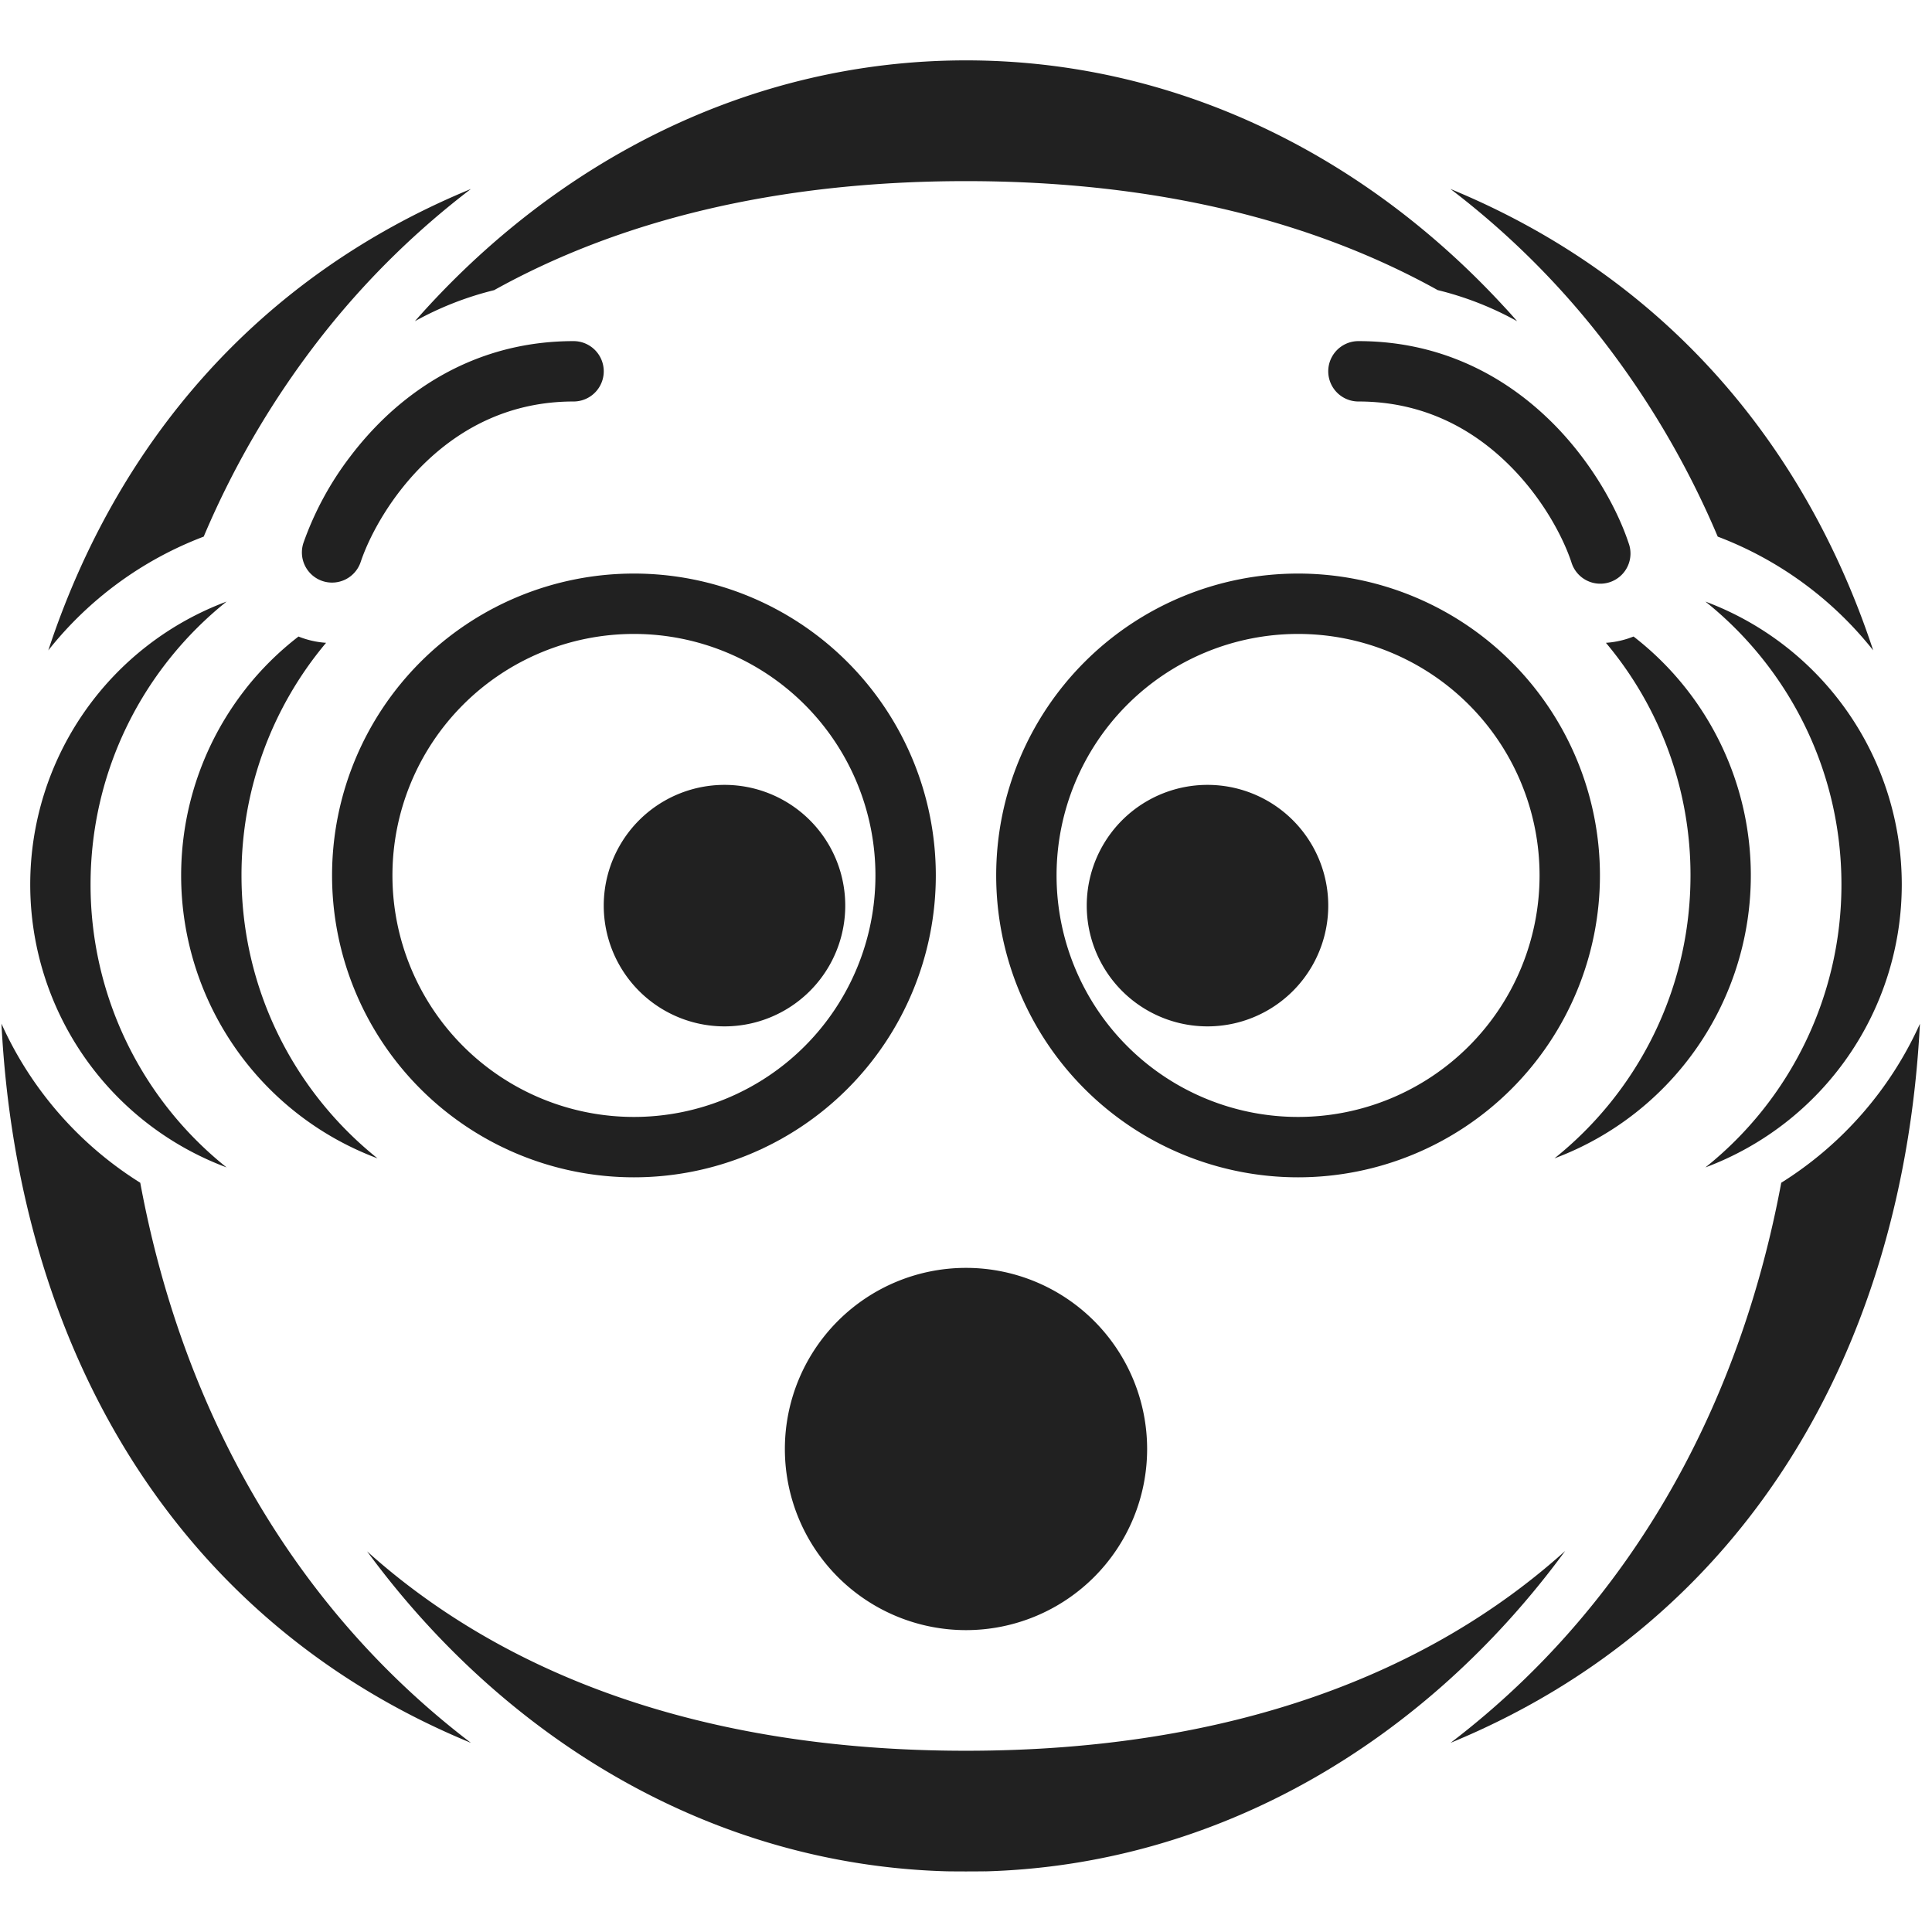 <svg xmlns="http://www.w3.org/2000/svg" fill="none" viewBox="0 0 32 32"><path fill="#212121" d="M4.068 11.41a5 5 0 0 1 .876-.867 1.5 1.5 0 0 0 .457.104A5.98 5.98 0 0 0 4 14.5c0 1.896.88 3.587 2.253 4.686a5.002 5.002 0 0 1-2.185-7.775M16 3c-3.18 0-5.772.67-7.816 1.806-.48.118-.918.296-1.312.514C9.22 2.649 12.443 1 16 1c3.44 0 6.569 1.542 8.894 4.06q.12.128.234.26a5.3 5.3 0 0 0-1.315-.515C21.769 3.67 19.177 3 15.999 3M26.975 10.573q-.187.062-.376.074A5.98 5.98 0 0 1 28 14.5c0 1.896-.88 3.587-2.253 4.686a5.002 5.002 0 0 0 1.31-8.643zM7.8 3.13c-3.535 1.456-5.869 4.212-7 7.642a6 6 0 0 1 2.574-1.884 14.6 14.6 0 0 1 2.07-3.465A13.7 13.7 0 0 1 7.8 3.13M16.314 30.996c3.852-.105 7.29-2.144 9.61-5.307-2.252 2.028-5.528 3.309-9.925 3.309-4.392 0-7.666-1.278-9.919-3.303 2.322 3.16 5.758 5.196 9.609 5.3a25 25 0 0 0 .625 0M24.024 3.13c.88.671 1.668 1.439 2.357 2.293a14.6 14.6 0 0 1 2.07 3.465 6 6 0 0 1 2.575 1.884c-1.132-3.43-3.466-6.186-7.002-7.642M7.8 28.867C2.889 26.845.298 22.313.024 16.955a6.02 6.02 0 0 0 2.299 2.635c.48 2.589 1.506 4.986 3.12 6.985A13.7 13.7 0 0 0 7.8 28.867"/><path fill="#212121" d="M31.8 16.955c-.273 5.358-2.864 9.89-7.774 11.912a13.7 13.7 0 0 0 2.355-2.292c1.616-1.999 2.64-4.396 3.122-6.985a6.03 6.03 0 0 0 2.298-2.635M16 21a3 3 0 1 0 0 6 3 3 0 0 0 0-6M12 17a2 2 0 1 0 0-4 2 2 0 0 0 0 4"/><path fill="#212121" d="M5.5 14.5a5 5 0 1 1 10 0 5 5 0 0 1-10 0m5-4a4 4 0 1 0 0 8 4 4 0 0 0 0-8M20 17a2 2 0 1 0 0-4 2 2 0 0 0 0 4"/><path fill="#212121" d="M16.5 14.5a5 5 0 1 1 10 0 5 5 0 0 1-10 0m5-4a4 4 0 1 0 0 8 4 4 0 0 0 0-8M1.5 14.65c0-1.896.88-3.587 2.253-4.686a5.002 5.002 0 0 0 0 9.372A5.99 5.99 0 0 1 1.5 14.65M30.5 14.65c0-1.896-.88-3.587-2.253-4.686a5.002 5.002 0 0 1 0 9.372A5.99 5.99 0 0 0 30.5 14.65M6.38 6.912a5.4 5.4 0 0 0-.574.643 5.2 5.2 0 0 0-.78 1.437.5.5 0 0 0 .316.632.5.5 0 0 0 .632-.316c.144-.43.502-1.108 1.095-1.67.585-.555 1.383-.988 2.431-.988a.5.5 0 1 0 0-1c-1.352 0-2.387.567-3.12 1.262M25.82 7.113a5 5 0 0 0-.2-.2c-.733-.696-1.768-1.263-3.12-1.263a.5.5 0 0 0 0 1c1.048 0 1.846.433 2.43.988.594.562.952 1.24 1.096 1.67a.5.5 0 1 0 .948-.316c-.171-.515-.549-1.237-1.154-1.879"/></svg>